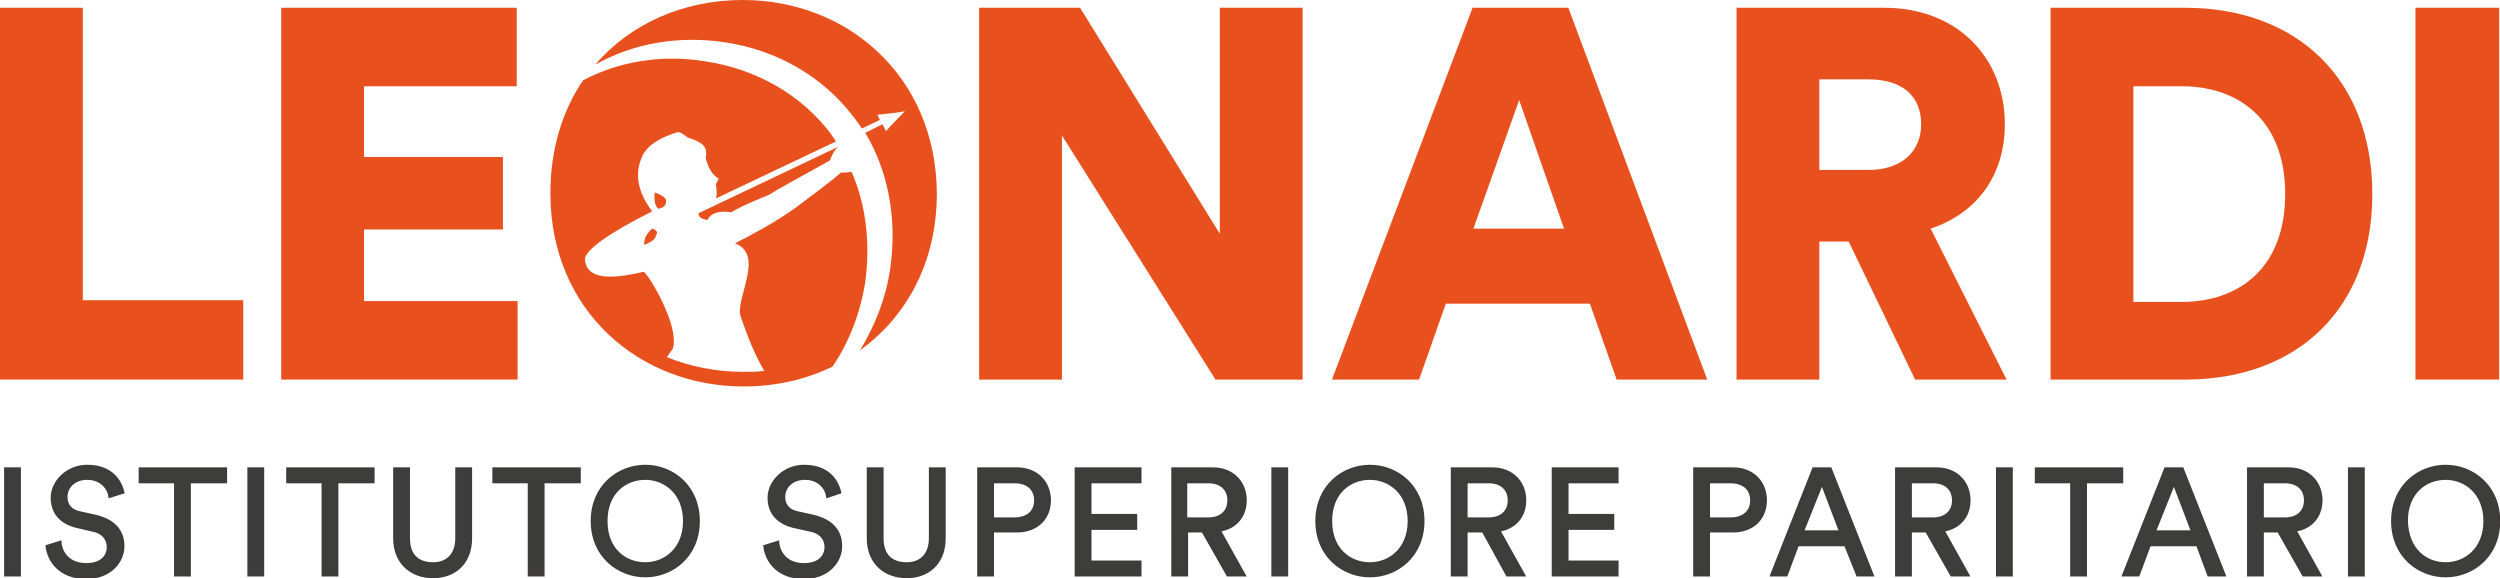 <?xml version="1.0" encoding="utf-8"?>
<!-- Generator: Adobe Illustrator 26.5.0, SVG Export Plug-In . SVG Version: 6.00 Build 0)  -->
<svg version="1.1" id="Livello_1" xmlns="http://www.w3.org/2000/svg" xmlns:xlink="http://www.w3.org/1999/xlink" x="0px" y="0px"
	 width="289.8px" height="67px" viewBox="0 0 289.8 67" style="enable-background:new 0 0 289.8 67;" xml:space="preserve">
<style type="text/css">
	.st0{fill:#3D3D3B;stroke:#3D3C3B;stroke-width:0.25;stroke-miterlimit:10;}
	.st1{fill:#E8501D;}
</style>
<g>
	<g>
		<g>
			<path class="st0" d="M0.6,66.6V54.3h1.7v12.4H0.6z"/>
			<path class="st0" d="M12.7,57.6c-0.1-0.9-0.9-2.1-2.6-2.1c-1.4,0-2.4,0.9-2.4,2.1c0,0.9,0.5,1.6,1.6,1.8l1.8,0.4
				c2.1,0.5,3.2,1.7,3.2,3.5c0,1.9-1.6,3.7-4.3,3.7c-3,0-4.4-1.9-4.6-3.7l1.6-0.5c0.1,1.4,1.1,2.6,3,2.6c1.7,0,2.5-0.9,2.5-2
				c0-0.9-0.6-1.7-1.8-1.9L9,61.1c-1.8-0.4-3-1.5-3-3.4c0-1.9,1.8-3.7,4.1-3.7c2.8,0,3.9,1.7,4.2,3.1L12.7,57.6z"/>
			<path class="st0" d="M22,55.9v10.8h-1.7V55.9h-4.1v-1.6h10v1.6H22z"/>
			<path class="st0" d="M28.8,66.6V54.3h1.7v12.4H28.8z"/>
			<path class="st0" d="M39.1,55.9v10.8h-1.7V55.9h-4.1v-1.6h10v1.6H39.1z"/>
			<path class="st0" d="M45.7,62.4v-8.1h1.7v8.1c0,1.9,1,2.9,2.8,2.9c1.7,0,2.7-1.1,2.7-2.9v-8.1h1.7v8.1c0,2.9-1.9,4.5-4.4,4.5
				S45.7,65.3,45.7,62.4z"/>
			<path class="st0" d="M63,55.9v10.8h-1.7V55.9h-4.1v-1.6h10v1.6H63z"/>
			<path class="st0" d="M74.8,54c3.1,0,6.2,2.3,6.2,6.4c0,4.1-3.1,6.4-6.2,6.4c-3.1,0-6.2-2.3-6.2-6.4C68.6,56.3,71.7,54,74.8,54z
				 M74.8,65.3c2.3,0,4.5-1.7,4.5-4.9c0-3.2-2.2-4.9-4.5-4.9c-2.3,0-4.5,1.6-4.5,4.9C70.3,63.7,72.5,65.3,74.8,65.3z"/>
			<path class="st0" d="M95.9,57.6c-0.1-0.9-0.9-2.1-2.6-2.1c-1.4,0-2.4,0.9-2.4,2.1c0,0.9,0.5,1.6,1.6,1.8l1.8,0.4
				c2.1,0.5,3.2,1.7,3.2,3.5c0,1.9-1.6,3.7-4.3,3.7c-3,0-4.4-1.9-4.6-3.7l1.6-0.5c0.1,1.4,1.1,2.6,3,2.6c1.7,0,2.5-0.9,2.5-2
				c0-0.9-0.6-1.7-1.8-1.9l-1.8-0.4c-1.8-0.4-3-1.5-3-3.4c0-1.9,1.8-3.7,4.1-3.7c2.8,0,3.9,1.7,4.2,3.1L95.9,57.6z"/>
			<path class="st0" d="M100.6,62.4v-8.1h1.7v8.1c0,1.9,1,2.9,2.8,2.9c1.7,0,2.7-1.1,2.7-2.9v-8.1h1.7v8.1c0,2.9-1.9,4.5-4.4,4.5
				S100.6,65.3,100.6,62.4z"/>
			<path class="st0" d="M115.1,61.6v5.1h-1.7V54.3h4.5c2.3,0,3.8,1.6,3.8,3.7c0,2.1-1.5,3.6-3.8,3.6H115.1z M117.6,60.1
				c1.5,0,2.4-0.8,2.4-2.1c0-1.3-0.9-2.1-2.4-2.1h-2.5v4.2H117.6z"/>
			<path class="st0" d="M124.7,66.6V54.3h7.5v1.6h-5.8v3.8h5.3v1.6h-5.3v3.8h5.8v1.6H124.7z"/>
			<path class="st0" d="M139.4,61.6h-1.8v5.1h-1.7V54.3h4.7c2.3,0,3.8,1.6,3.8,3.7c0,1.8-1.1,3.2-3,3.5l2.9,5.2h-2L139.4,61.6z
				 M140.1,60.1c1.4,0,2.3-0.8,2.3-2.1c0-1.3-0.9-2.1-2.3-2.1h-2.6v4.2H140.1z"/>
			<path class="st0" d="M147.5,66.6V54.3h1.7v12.4H147.5z"/>
			<path class="st0" d="M158.8,54c3.1,0,6.2,2.3,6.2,6.4c0,4.1-3.1,6.4-6.2,6.4c-3.1,0-6.2-2.3-6.2-6.4
				C152.6,56.3,155.7,54,158.8,54z M158.8,65.3c2.3,0,4.5-1.7,4.5-4.9c0-3.2-2.2-4.9-4.5-4.9c-2.3,0-4.5,1.6-4.5,4.9
				C154.3,63.7,156.5,65.3,158.8,65.3z"/>
			<path class="st0" d="M171.9,61.6H170v5.1h-1.7V54.3h4.7c2.3,0,3.8,1.6,3.8,3.7c0,1.8-1.1,3.2-3,3.5l2.9,5.2h-2L171.9,61.6z
				 M172.6,60.1c1.4,0,2.3-0.8,2.3-2.1c0-1.3-0.9-2.1-2.3-2.1H170v4.2H172.6z"/>
			<path class="st0" d="M180,66.6V54.3h7.5v1.6h-5.8v3.8h5.3v1.6h-5.3v3.8h5.8v1.6H180z"/>
			<path class="st0" d="M198.1,61.6v5.1h-1.7V54.3h4.5c2.3,0,3.8,1.6,3.8,3.7c0,2.1-1.5,3.6-3.8,3.6H198.1z M200.6,60.1
				c1.5,0,2.4-0.8,2.4-2.1c0-1.3-0.9-2.1-2.4-2.1h-2.5v4.2H200.6z"/>
			<path class="st0" d="M213.9,63.2h-5.5l-1.3,3.5h-1.8l4.9-12.4h2l4.9,12.4h-1.8L213.9,63.2z M209,61.6h4.3l-2.1-5.5L209,61.6z"/>
			<path class="st0" d="M223.3,61.6h-1.8v5.1h-1.7V54.3h4.7c2.3,0,3.8,1.6,3.8,3.7c0,1.8-1.1,3.2-3,3.5l2.9,5.2h-2L223.3,61.6z
				 M224.1,60.1c1.4,0,2.3-0.8,2.3-2.1c0-1.3-0.9-2.1-2.3-2.1h-2.6v4.2H224.1z"/>
			<path class="st0" d="M231.5,66.6V54.3h1.7v12.4H231.5z"/>
			<path class="st0" d="M241.8,55.9v10.8h-1.7V55.9h-4.1v-1.6h10v1.6H241.8z"/>
			<path class="st0" d="M254.7,63.2h-5.5l-1.3,3.5h-1.8l4.9-12.4h2l4.9,12.4H256L254.7,63.2z M249.8,61.6h4.3l-2.1-5.5L249.8,61.6z"
				/>
			<path class="st0" d="M264.1,61.6h-1.8v5.1h-1.7V54.3h4.7c2.3,0,3.8,1.6,3.8,3.7c0,1.8-1.1,3.2-3,3.5l2.9,5.2h-2L264.1,61.6z
				 M264.9,60.1c1.4,0,2.3-0.8,2.3-2.1c0-1.3-0.9-2.1-2.3-2.1h-2.6v4.2H264.9z"/>
			<path class="st0" d="M272.3,66.6V54.3h1.7v12.4H272.3z"/>
			<path class="st0" d="M283.5,54c3.1,0,6.2,2.3,6.2,6.4c0,4.1-3.1,6.4-6.2,6.4c-3.1,0-6.2-2.3-6.2-6.4
				C277.3,56.3,280.4,54,283.5,54z M283.5,65.3c2.3,0,4.5-1.7,4.5-4.9c0-3.2-2.2-4.9-4.5-4.9c-2.3,0-4.5,1.6-4.5,4.9
				C279.1,63.7,281.2,65.3,283.5,65.3z"/>
		</g>
	</g>
	<g>
		<path class="st1" d="M82,25.5c0.4-0.8,1.3-1.1,2.8-0.9c0.4-0.3,1.8-1,4.3-2c0.8-0.5,3.1-1.8,7.1-4c0.3-0.8,0.6-1.3,1-1.6
			c0,0,0,0,0,0L81,24.7C80.9,25.1,81.3,25.4,82,25.5z"/>
		<path class="st1" d="M98.7,19.9C98.4,20,98,20,97.5,20c-1.4,1.2-2.9,2.3-4.5,3.5c-1.8,1.4-4.4,3-7.8,4.7c3.4,1.3,0.2,6.1,0.6,8.3
			c0.9,2.7,1.8,4.8,2.8,6.5c-0.8,0.1-1.7,0.1-2.5,0.1c-3.1,0-6.1-0.6-8.8-1.7c0.2-0.3,0.5-0.7,0.7-1c0.8-2.6-2.8-8.6-3.4-8.9
			c-4.5,1.1-6.7,0.6-6.8-1.5c0.1-1,2.6-2.9,7.8-5.5c-1.8-2.4-2.1-4.6-1-6.7c0.7-1.1,2-1.9,4-2.5c0.6,0.1,0.9,0.6,1.3,0.7
			c1.5,0.5,2.2,1,1.9,2.3c0.3,1.2,0.8,2,1.5,2.4c0,0.2-0.4,0.6-0.3,0.8c0.1,0.6,0.1,1.1,0,1.5l13.9-6.6c-0.2-0.3-0.4-0.6-0.6-0.9
			c-3.4-4.5-8.6-7.5-14.6-8.4c-5-0.8-9.9,0-14.1,2.2c-2.4,3.5-3.8,8-3.8,13.1c0,13.6,10.3,22.4,22.4,22.4c3.7,0,7.2-0.8,10.3-2.3
			c1.9-2.8,3.2-6.1,3.8-9.8C100.9,28.2,100.4,23.7,98.7,19.9z"/>
		<path class="st1" d="M75.6,26.5c-0.7,0.6-1,1.3-0.9,1.9c0.9-0.4,1.4-0.8,1.3-1.1C76.3,27,76.2,26.7,75.6,26.5z"/>
		<path class="st1" d="M77.2,23.4c0.1-0.4-0.3-0.7-1.3-1.1c-0.1,0.9,0,1.5,0.4,1.9C76.9,24.1,77.2,23.8,77.2,23.4z"/>
		<path class="st1" d="M86.1,0c-6.8,0-13,2.7-17.1,7.5c4.4-2.5,9.7-3.4,15-2.6c6.1,0.9,11.4,4,14.9,8.6c0.4,0.5,0.7,0.9,1,1.4l2.1-1
			l-0.3-0.6c2.2-0.2,3.2-0.4,3.2-0.4c-1.5,1.5-2.2,2.3-2.2,2.3l-0.4-0.8l-2,1c2.7,4.5,3.7,10,2.9,15.7c-0.5,3.5-1.8,6.7-3.5,9.5
			c5.4-3.9,8.9-10.2,8.9-18.2C108.5,8.8,98.2,0,86.1,0z"/>
		<polygon class="st1" points="9.6,0.9 0,0.9 0,44 28.2,44 28.2,34.8 9.6,34.8 		"/>
		<polygon class="st1" points="42.2,26.6 58.3,26.6 58.3,18.2 42.2,18.2 42.2,10 59.9,10 59.9,0.9 32.6,0.9 32.6,44 60,44 60,34.9 
			42.2,34.9 		"/>
		<polygon class="st1" points="141.4,27.1 125.2,0.9 113.5,0.9 113.5,44 123.1,44 123.1,15.7 140.9,44 151,44 151,0.9 141.4,0.9 		
			"/>
		<path class="st1" d="M170.7,0.9L154.4,44h10.1l3.1-8.8h16.7l3.1,8.8h10.5L181.8,0.9H170.7z M170.8,26.5l5.3-14.9l5.2,14.9H170.8z"
			/>
		<path class="st1" d="M232.4,14.4c0-7.7-5.5-13.5-14-13.5h-17.1V44h9.6V28h3.4L222,44h10.6l-8.8-17.5
			C229.2,24.7,232.4,20.3,232.4,14.4z M216.6,19.7h-5.7V9.2h5.7c4,0,6.1,2,6.1,5.2C222.7,17.5,220.5,19.7,216.6,19.7z"/>
		<rect x="280" y="0.9" class="st1" width="9.7" height="43.1"/>
		<path class="st1" d="M253.3,0.9h-15.6V44h15.6c13,0,21.7-8.2,21.7-21.5C275,9.2,266.3,0.9,253.3,0.9z M252.9,35h-5.6V10h5.6
			c6.6,0,12,3.9,12,12.5C264.9,31.1,259.5,35,252.9,35z"/>
	</g>
</g>
</svg>
